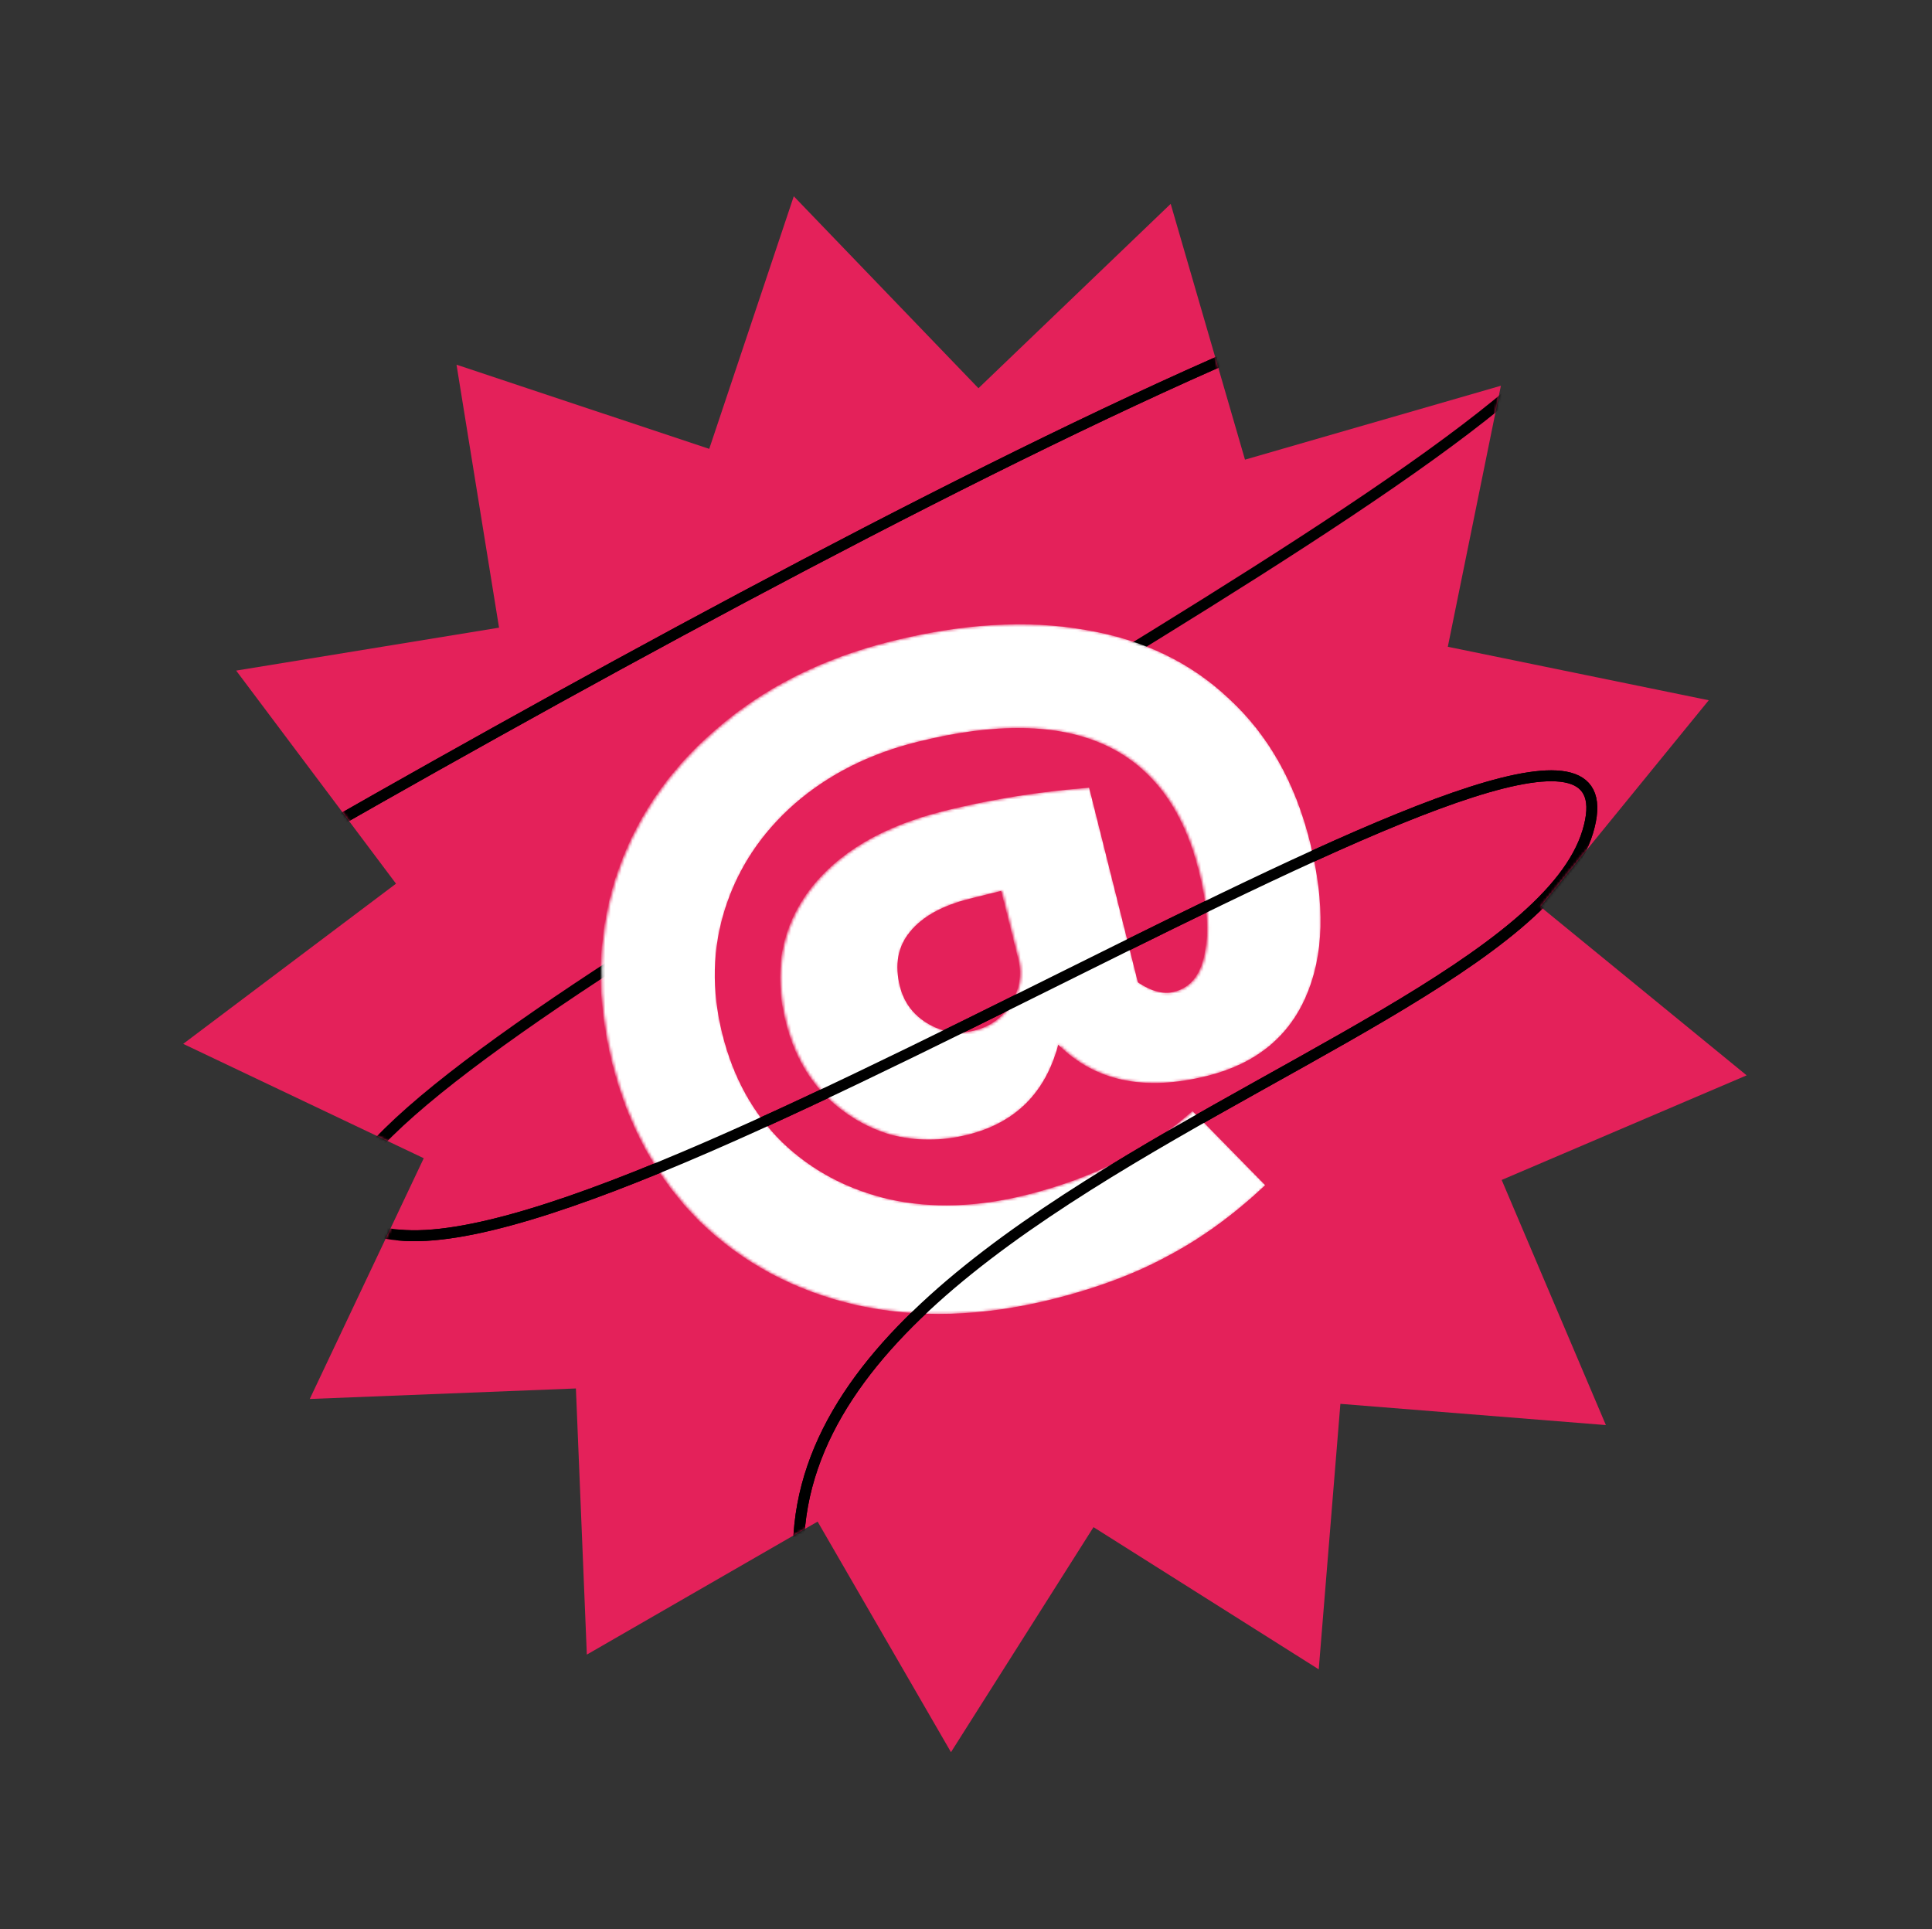 <?xml version="1.0" encoding="UTF-8"?> <svg xmlns="http://www.w3.org/2000/svg" width="707" height="706" viewBox="0 0 707 706" fill="none"><rect x="0" y="0" width="707" height="706" fill="#333333" stroke="none"/> <path d="M428.402 74.598L455.594 168.199L549.238 141.154L529.816 236.671L625.302 256.242L563.715 331.792L639.169 393.496L549.527 431.772L587.663 521.473L490.501 513.706L482.582 610.854L400.16 558.824L348.001 641.165L299.199 556.79L214.749 605.46L210.748 508.071L113.353 511.92L155.069 423.827L67.041 381.973L144.918 323.357L86.424 245.389L182.621 229.678L167.06 133.457L259.539 164.25L290.478 71.82L358.053 142.063L428.402 74.598Z" fill="#E4215A"></path> <mask id="mask0_1346_133" style="mask-type:alpha" maskUnits="userSpaceOnUse" x="67" y="71" width="573" height="571"> <path d="M428.402 74.598L455.594 168.199L549.238 141.154L529.816 236.671L625.302 256.242L563.715 331.792L639.169 393.496L549.527 431.772L587.663 521.473L490.501 513.706L482.582 610.854L400.16 558.824L348.001 641.165L299.199 556.79L214.749 605.46L210.748 508.071L113.353 511.92L155.069 423.827L67.041 381.973L144.918 323.357L86.424 245.389L182.621 229.678L167.06 133.457L259.539 164.25L290.478 71.82L358.053 142.063L428.402 74.598Z" fill="#E4215A"></path> </mask> <g mask="url(#mask0_1346_133)"> <path d="M28 355.935C190.167 260.101 571.116 45.362 581 105.435C585.284 131.473 488.219 192.595 384.5 255.753M337.5 665.935C161.5 463.253 553 396.753 581 304.435C609 212.116 242.5 461.253 146 451.935C94.248 446.937 148.87 401.223 234 346.753" stroke="black" stroke-width="4" stroke-linecap="round"></path> <mask id="mask1_1346_133" style="mask-type:alpha" maskUnits="userSpaceOnUse" x="220" y="228" width="264" height="253"> <path d="M385.382 475.454C359.875 481.815 335.906 482.498 313.477 477.502C290.994 472.295 271.924 462.069 256.265 446.825C240.768 431.315 230.126 412.003 224.339 388.89C218.5 365.564 218.844 343.288 225.371 322.06C232.113 300.779 244.284 282.537 261.885 267.334C279.433 251.919 300.96 241.031 326.468 234.671C352.618 228.149 376.294 226.751 397.494 230.476C418.642 233.988 436.244 242.44 450.3 255.832C464.517 268.958 474.333 286.335 479.748 307.964C485.428 330.653 484.931 349.588 478.256 364.77C471.742 379.686 459.697 389.336 442.121 393.719C419.185 399.438 401.038 395.628 387.678 382.289C382.979 399.906 371.949 410.88 354.587 415.21C344.941 417.615 335.488 417.607 326.228 415.185C317.129 412.498 309.079 407.634 302.079 400.593C295.293 393.499 290.573 384.651 287.918 374.049C283.353 355.813 286.173 339.79 296.38 325.98C306.801 312.117 323.265 302.379 345.771 296.767C362.919 292.491 380.653 289.645 398.973 288.231L416.81 359.479C421.73 362.758 426.119 363.916 429.978 362.954C435.98 361.457 439.712 356.809 441.175 349.01C442.853 341.157 442.152 331.081 439.073 318.783C427.607 272.98 393.258 257.215 336.026 271.487C318.45 275.87 303.49 283.43 291.148 294.168C279.021 304.852 270.584 317.544 265.838 332.245C261.093 346.945 260.737 362.353 264.772 378.469C268.753 394.373 276.035 407.539 286.616 417.966C297.411 428.341 310.544 435.317 326.015 438.893C341.432 442.258 358.036 441.722 375.827 437.285C400.477 431.138 420.798 420.889 436.79 406.538L463.401 433.695C451.97 444.431 440.222 452.992 428.157 459.38C416.146 465.98 401.887 471.338 385.382 475.454ZM357.001 377.097C362.788 375.654 367.214 372.41 370.278 367.366C373.503 362.056 374.426 356.644 373.045 351.131L366.755 326.003L355.18 328.89C345.105 331.402 337.813 335.473 333.301 341.104C328.951 346.469 327.758 353.075 329.722 360.921C331.209 366.858 334.626 371.413 339.975 374.584C345.324 377.756 350.999 378.594 357.001 377.097Z" fill="#E4215A"></path> </mask> <g mask="url(#mask1_1346_133)"> <path d="M384.951 475.454C359.443 481.815 335.475 482.497 313.045 477.502C290.563 472.295 271.492 462.069 255.833 446.825C240.336 431.314 229.694 412.003 223.908 388.89C218.068 365.564 218.412 343.288 224.94 322.06C231.682 300.779 243.853 282.537 261.453 267.334C279.001 251.919 300.529 241.031 326.036 234.67C352.187 228.149 375.862 226.751 397.063 230.476C418.21 233.988 435.812 242.44 449.868 255.832C464.085 268.957 473.901 286.335 479.316 307.964C484.996 330.653 484.499 349.588 477.824 364.77C471.311 379.686 459.266 389.336 441.689 393.719C418.754 399.438 400.606 395.628 387.246 382.289C382.548 399.906 371.517 410.88 354.155 415.209C344.509 417.615 335.056 417.607 325.796 415.185C316.697 412.497 308.648 407.634 301.647 400.593C294.861 393.499 290.141 384.651 287.487 374.049C282.921 355.812 285.742 339.79 295.948 325.98C306.369 312.117 322.833 302.379 345.34 296.767C362.488 292.491 380.222 289.645 398.541 288.231L416.379 359.479C421.299 362.758 425.688 363.916 429.546 362.954C435.548 361.457 439.28 356.809 440.744 349.01C442.422 341.157 441.721 331.081 438.642 318.783C427.175 272.98 392.826 257.215 335.595 271.487C318.018 275.87 303.059 283.43 290.717 294.168C278.589 304.852 270.152 317.544 265.407 332.245C260.661 346.945 260.305 362.353 264.34 378.469C268.322 394.373 275.603 407.538 286.184 417.966C296.98 428.341 310.113 435.316 325.583 438.893C341 442.258 357.604 441.722 375.395 437.285C400.045 431.138 420.366 420.889 436.358 406.538L462.97 433.695C451.538 444.43 439.79 452.992 427.725 459.38C415.714 465.98 401.456 471.338 384.951 475.454ZM356.569 377.097C362.357 375.654 366.782 372.41 369.846 367.366C373.072 362.056 373.994 356.644 372.614 351.131L366.323 326.003L354.748 328.889C344.674 331.402 337.381 335.473 332.87 341.104C328.519 346.469 327.327 353.075 329.291 360.92C330.777 366.858 334.195 371.412 339.544 374.584C344.892 377.756 350.567 378.594 356.569 377.097Z" fill="white"></path> </g> <path d="M28 355.935C190.167 260.101 571.116 45.362 581 105.435M146 451.935C242.5 461.253 609 212.116 581 304.435C553 396.753 161.5 463.253 337.5 665.935" stroke="black" stroke-width="4" stroke-linecap="round"></path> </g> </svg> 
